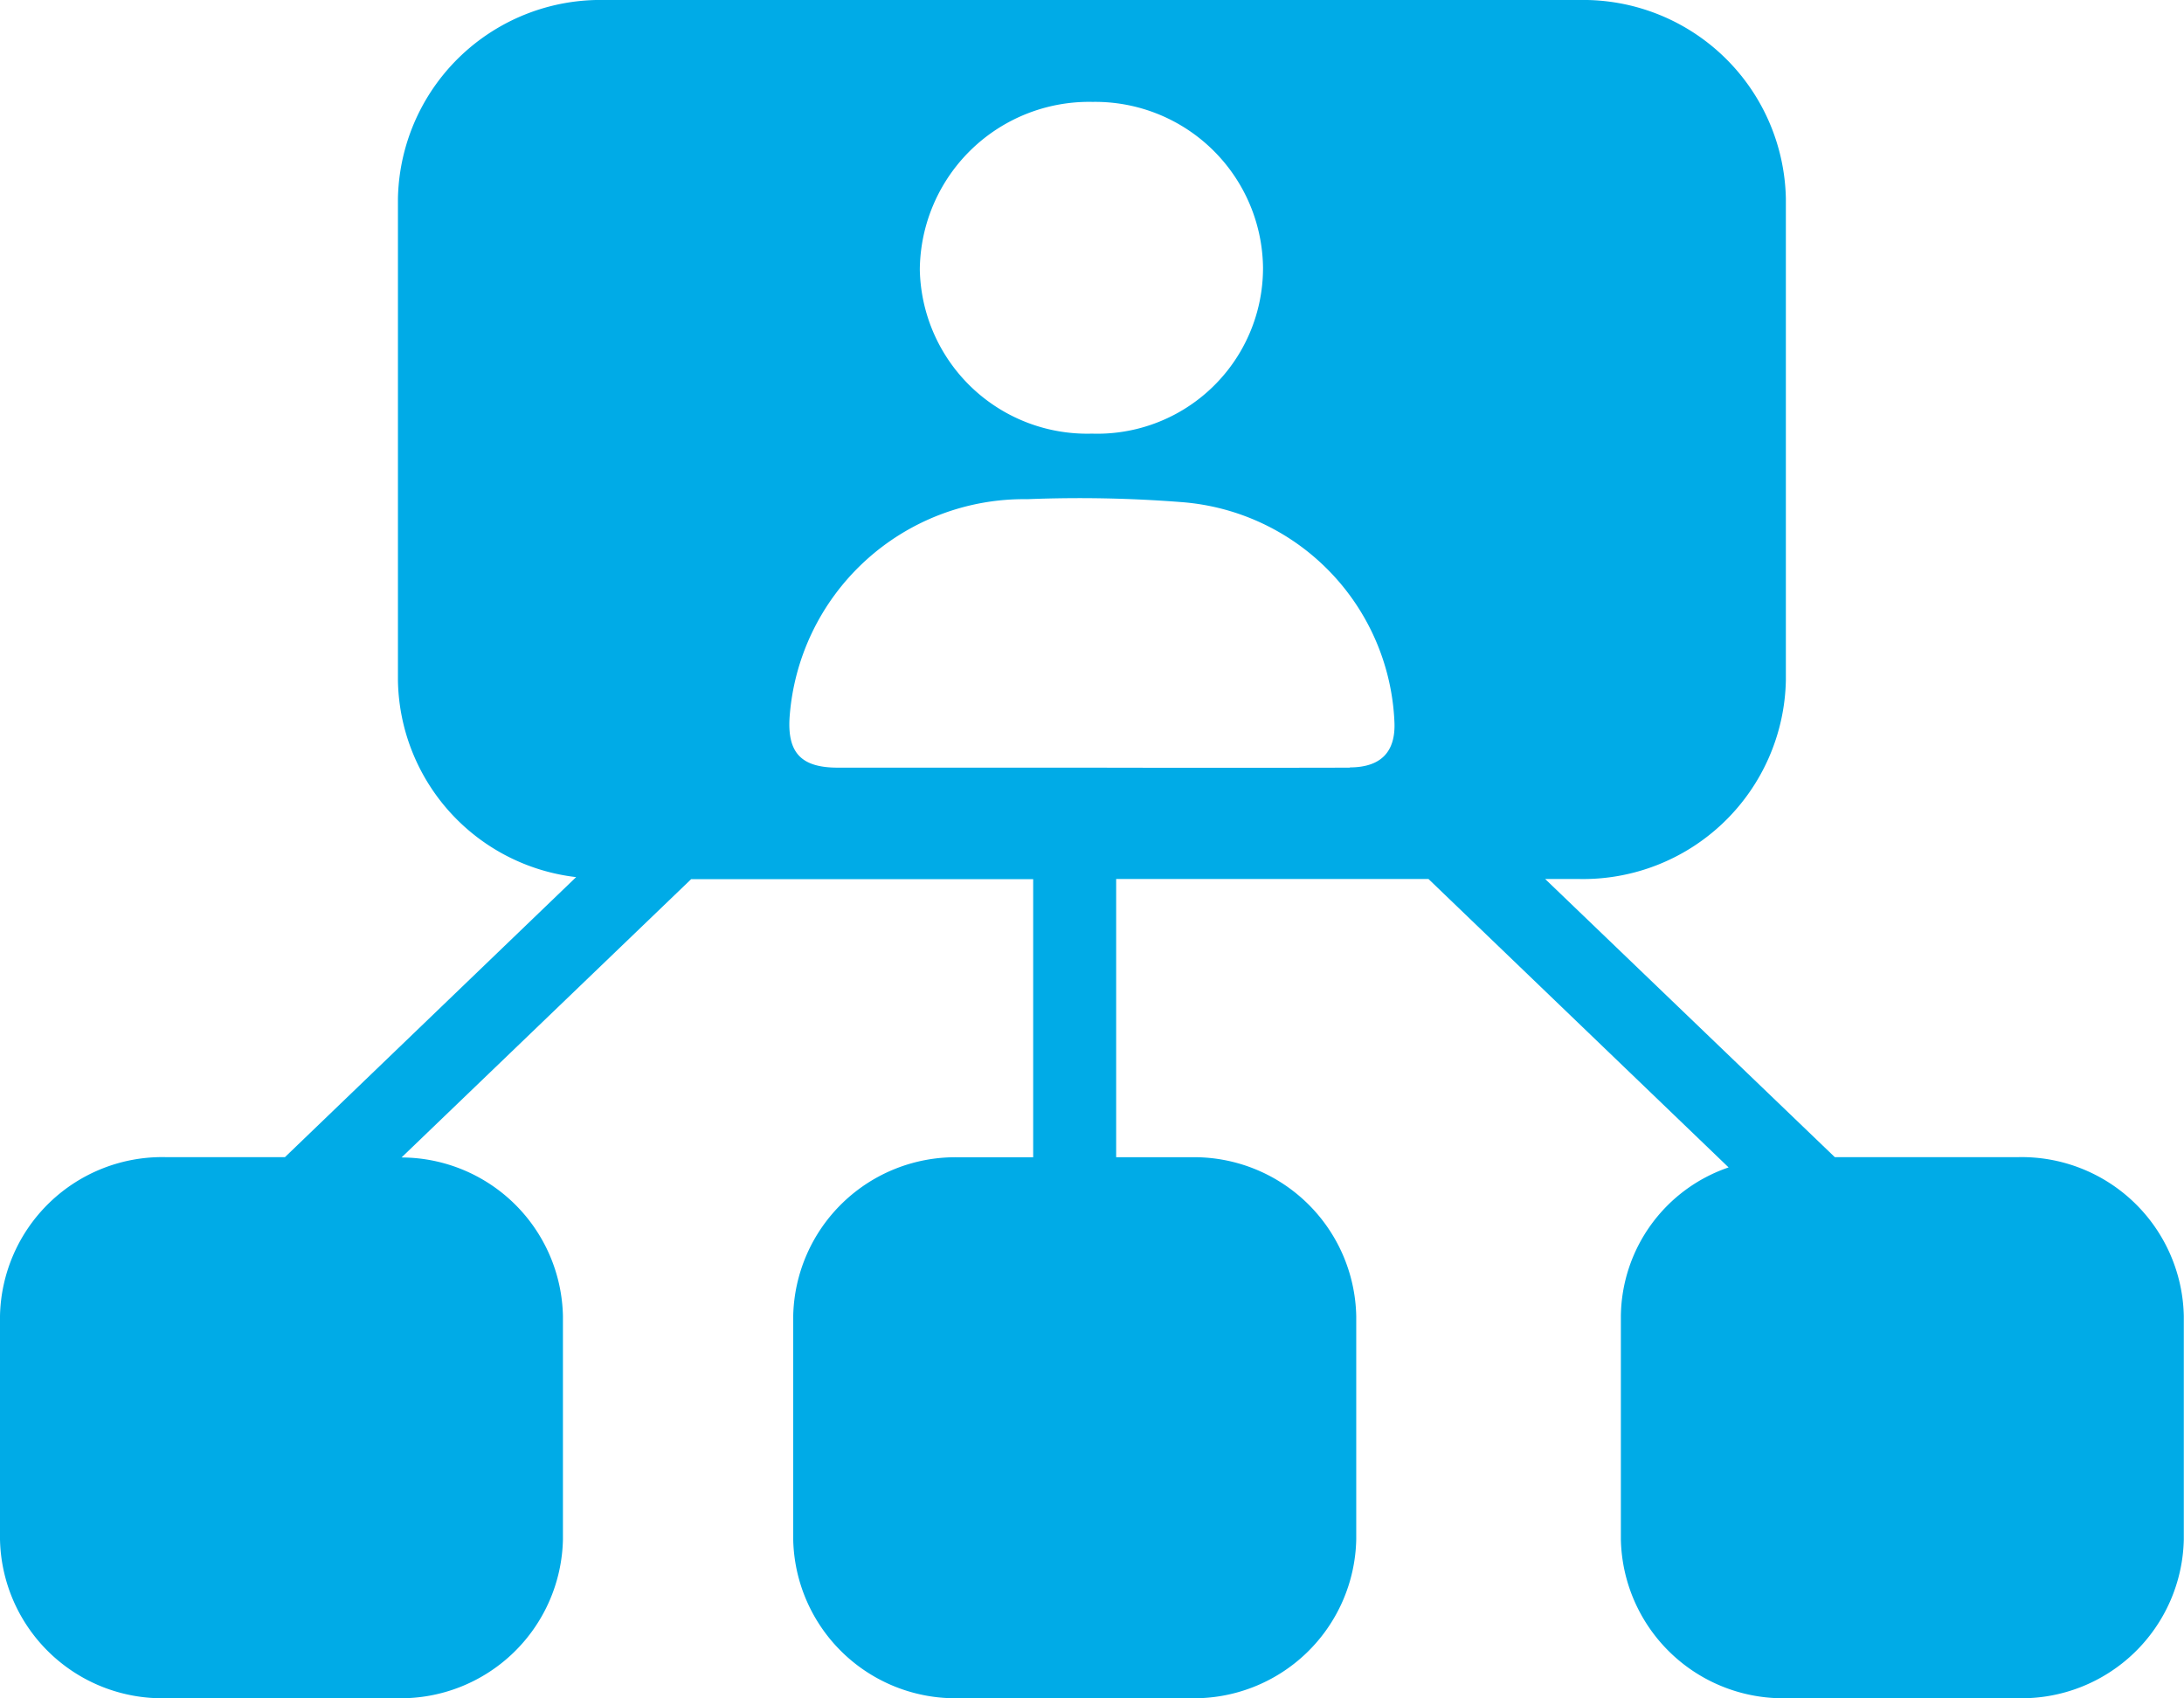 <svg xmlns="http://www.w3.org/2000/svg" xmlns:xlink="http://www.w3.org/1999/xlink" width="45.004" height="35" viewBox="0 0 45.004 35">
  <defs>
    <clipPath id="clip-path">
      <rect id="Rectangle_782" data-name="Rectangle 782" width="45.004" height="35" fill="#00abe7"/>
    </clipPath>
  </defs>
  <g id="Coordinateur" transform="translate(2.928 -1.916)">
    <g id="Groupe_1556" data-name="Groupe 1556" transform="translate(-2.928 1.916)">
      <g id="Groupe_1541" data-name="Groupe 1541" clip-path="url(#clip-path)">
        <path id="Tracé_4366" data-name="Tracé 4366" d="M41.6,23.848H37.808L31.84,18.116h.7A4.18,4.18,0,0,0,36.8,14.024V4.092A4.177,4.177,0,0,0,32.542,0H12.462A4.174,4.174,0,0,0,8.2,4.092v9.932a4.15,4.15,0,0,0,3.672,4.053l-6,5.771H3.407A3.343,3.343,0,0,0,0,27.123v4.6A3.343,3.343,0,0,0,3.407,35H8.2A3.343,3.343,0,0,0,11.6,31.725v-4.6a3.337,3.337,0,0,0-3.326-3.27l5.968-5.736h7.048v5.732H19.752a3.343,3.343,0,0,0-3.407,3.275v4.6A3.343,3.343,0,0,0,19.752,35h4.788a3.343,3.343,0,0,0,3.407-3.275v-4.6a3.343,3.343,0,0,0-3.407-3.275H23V18.116h6.436l6.184,5.944A3.277,3.277,0,0,0,33.4,27.123v4.6A3.343,3.343,0,0,0,36.809,35H41.6A3.343,3.343,0,0,0,45,31.725v-4.6A3.343,3.343,0,0,0,41.6,23.848M22.516,2.1a3.458,3.458,0,0,1,3.51,3.413A3.415,3.415,0,0,1,22.5,8.937a3.45,3.45,0,0,1-3.546-3.378A3.488,3.488,0,0,1,22.516,2.1m5.3,13.721q-2.653.006-5.315,0H17.264c-.747,0-1.035-.3-.995-1.017a4.842,4.842,0,0,1,4.9-4.516,26.978,26.978,0,0,1,3.186.061,4.749,4.749,0,0,1,4.379,4.533c.027.614-.279.934-.923.934" fill="#00abe7"/>
      </g>
    </g>
  </g>
</svg>

